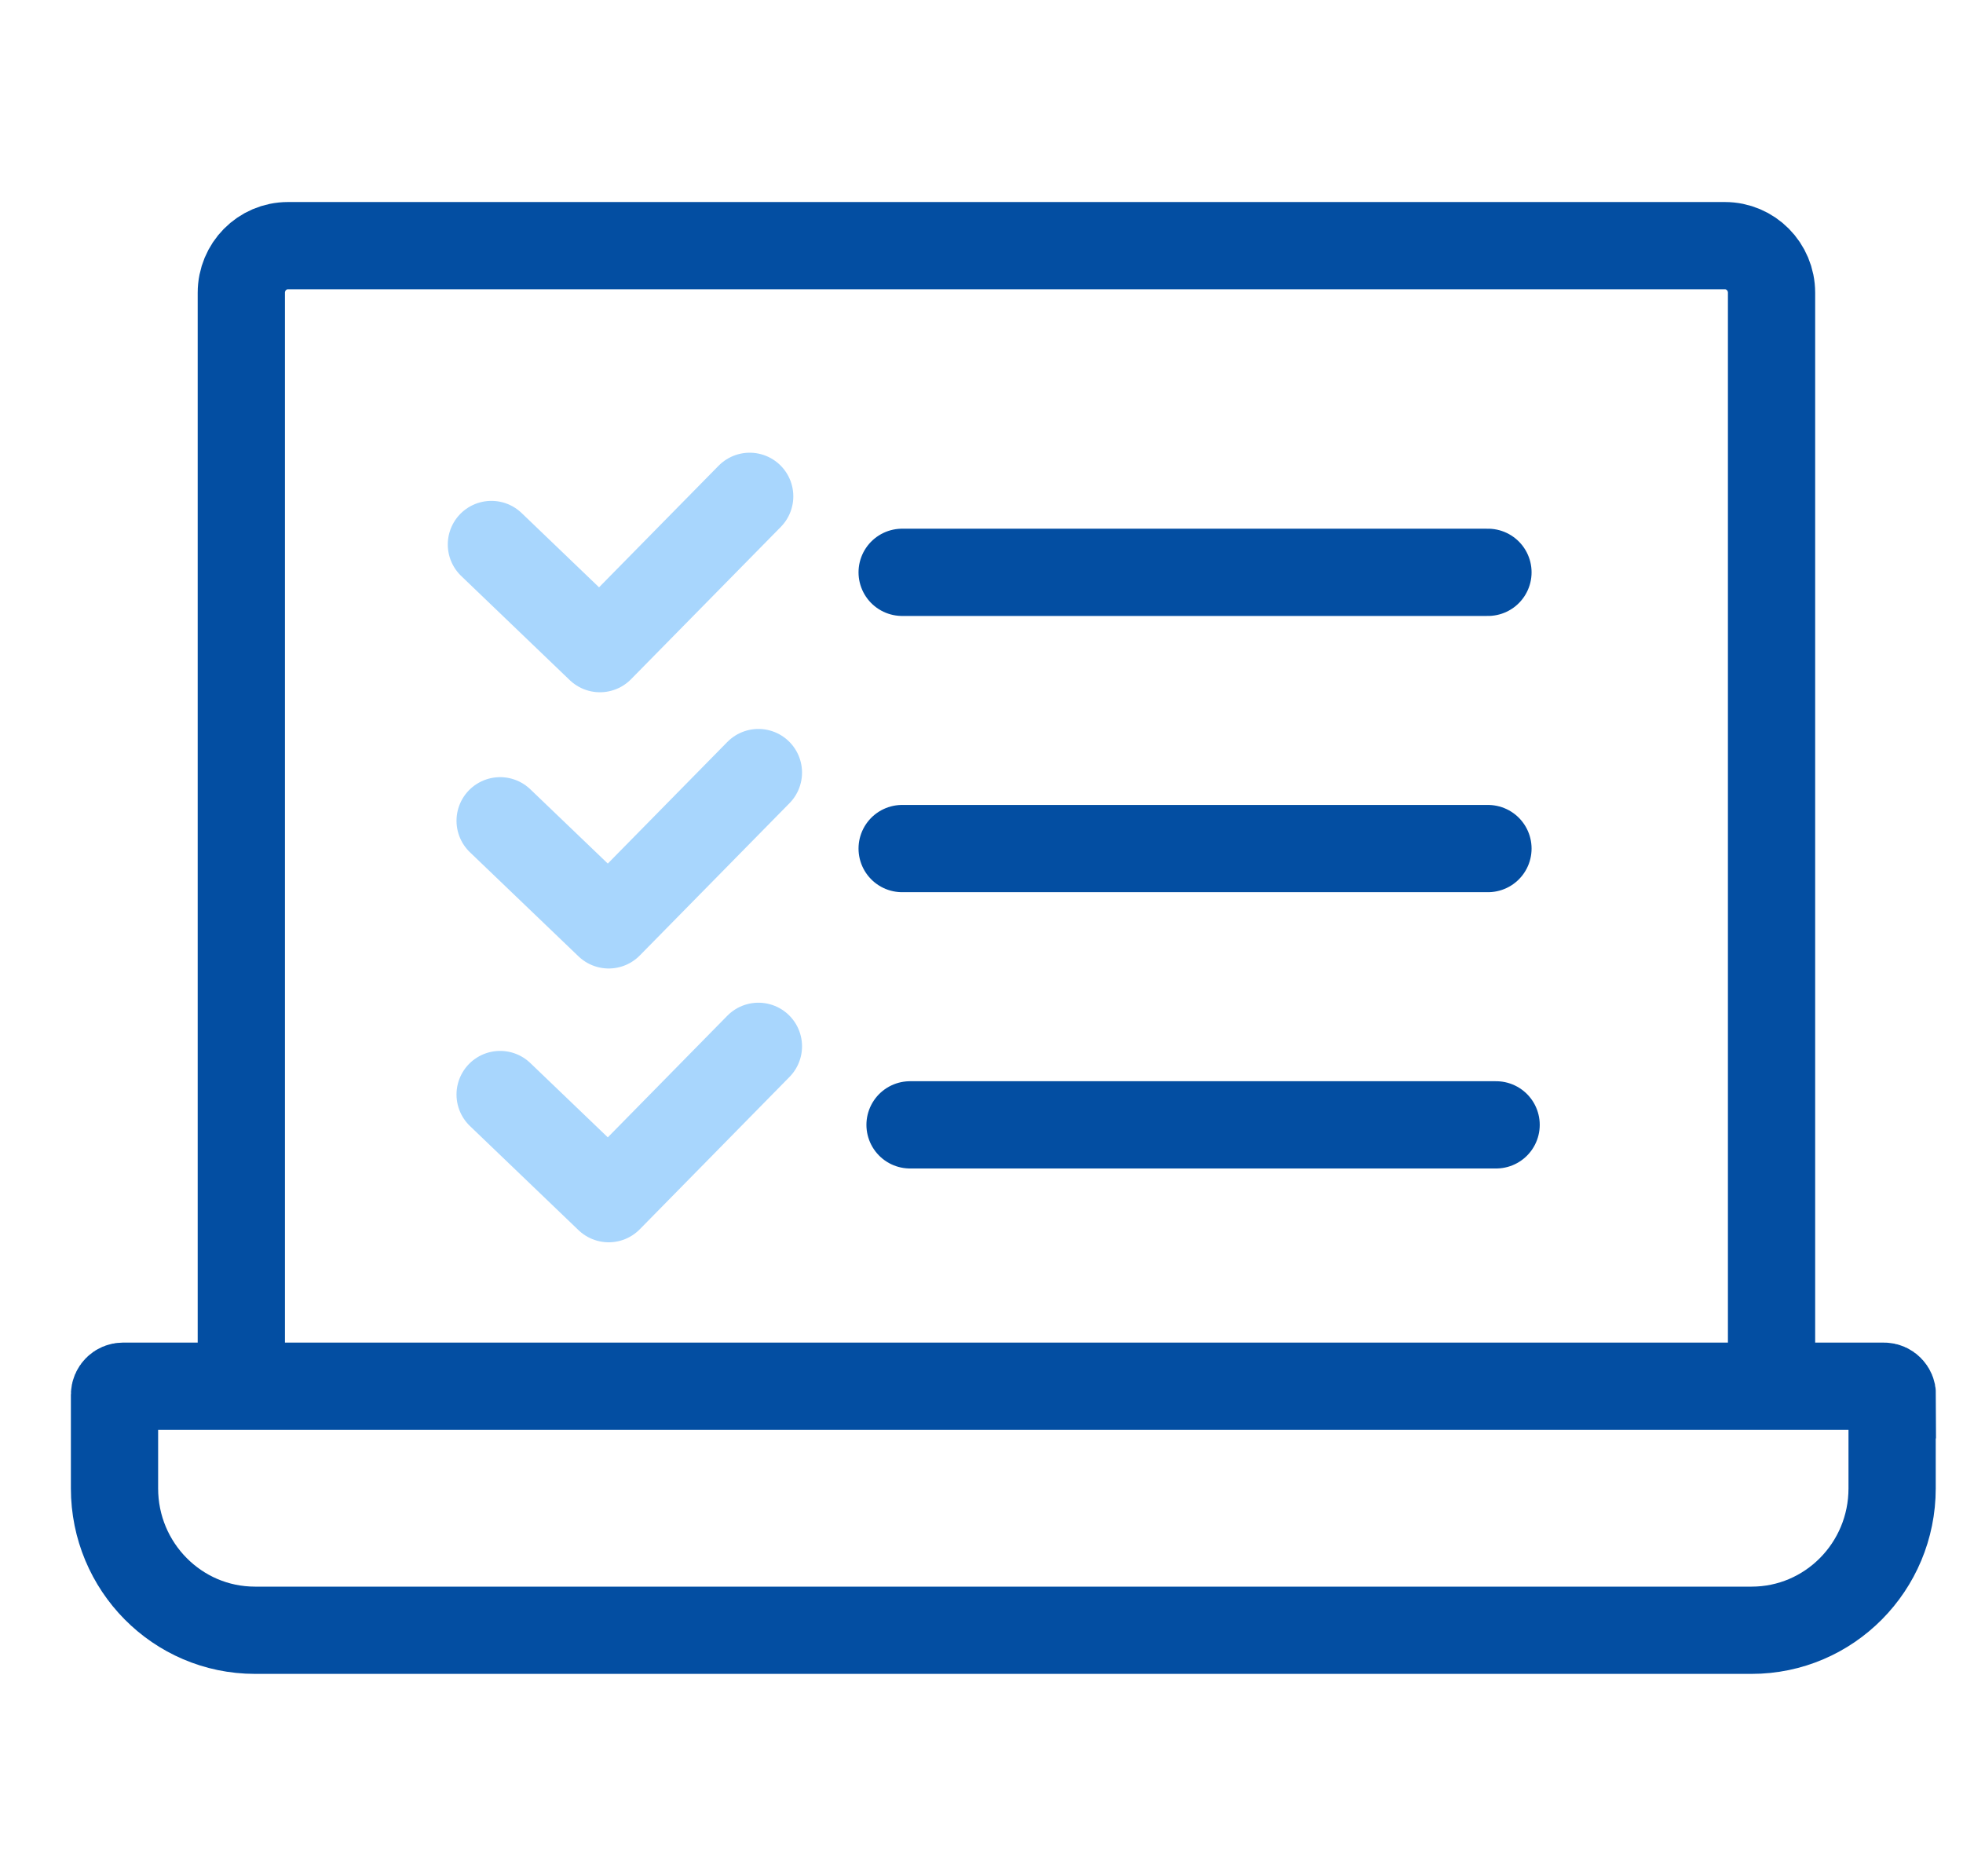 <svg width="45" height="43" viewBox="0 0 45 43" fill="none" xmlns="http://www.w3.org/2000/svg">
<path d="M5.532 31.775V6.711C5.532 6.117 6.007 5.631 6.601 5.631H39.542C40.13 5.631 40.611 6.111 40.611 6.711V31.775" stroke="#034EA2" stroke-width="2" stroke-miterlimit="10"/>
<path d="M43.375 31.971V34.117C43.375 35.916 41.931 37.369 40.155 37.369H5.845C4.063 37.369 2.625 35.91 2.625 34.117V31.971C2.625 31.863 2.713 31.775 2.819 31.775H43.187C43.294 31.775 43.381 31.863 43.381 31.971H43.375Z" stroke="#034EA2" stroke-width="2" stroke-miterlimit="10"/>
<path d="M20.862 25.784H34.297" stroke="#034EA2" stroke-width="2" stroke-miterlimit="10" stroke-linecap="round"/>
<path d="M20.681 19.451H34.11" stroke="#034EA2" stroke-width="2" stroke-miterlimit="10" stroke-linecap="round"/>
<path d="M20.681 13.119H34.11" stroke="#034EA2" stroke-width="2" stroke-miterlimit="10" stroke-linecap="round"/>
<path d="M11.465 25.089L13.954 27.476L17.386 23.984" stroke="#A8D6FD" stroke-width="2" stroke-linecap="round" stroke-linejoin="round"/>
<path d="M11.465 18.814L13.954 21.2L17.386 17.709" stroke="#A8D6FD" stroke-width="2" stroke-linecap="round" stroke-linejoin="round"/>
<path d="M11.265 12.481L13.753 14.868L17.186 11.377" stroke="#A8D6FD" stroke-width="2" stroke-linecap="round" stroke-linejoin="round"/>
</svg>
